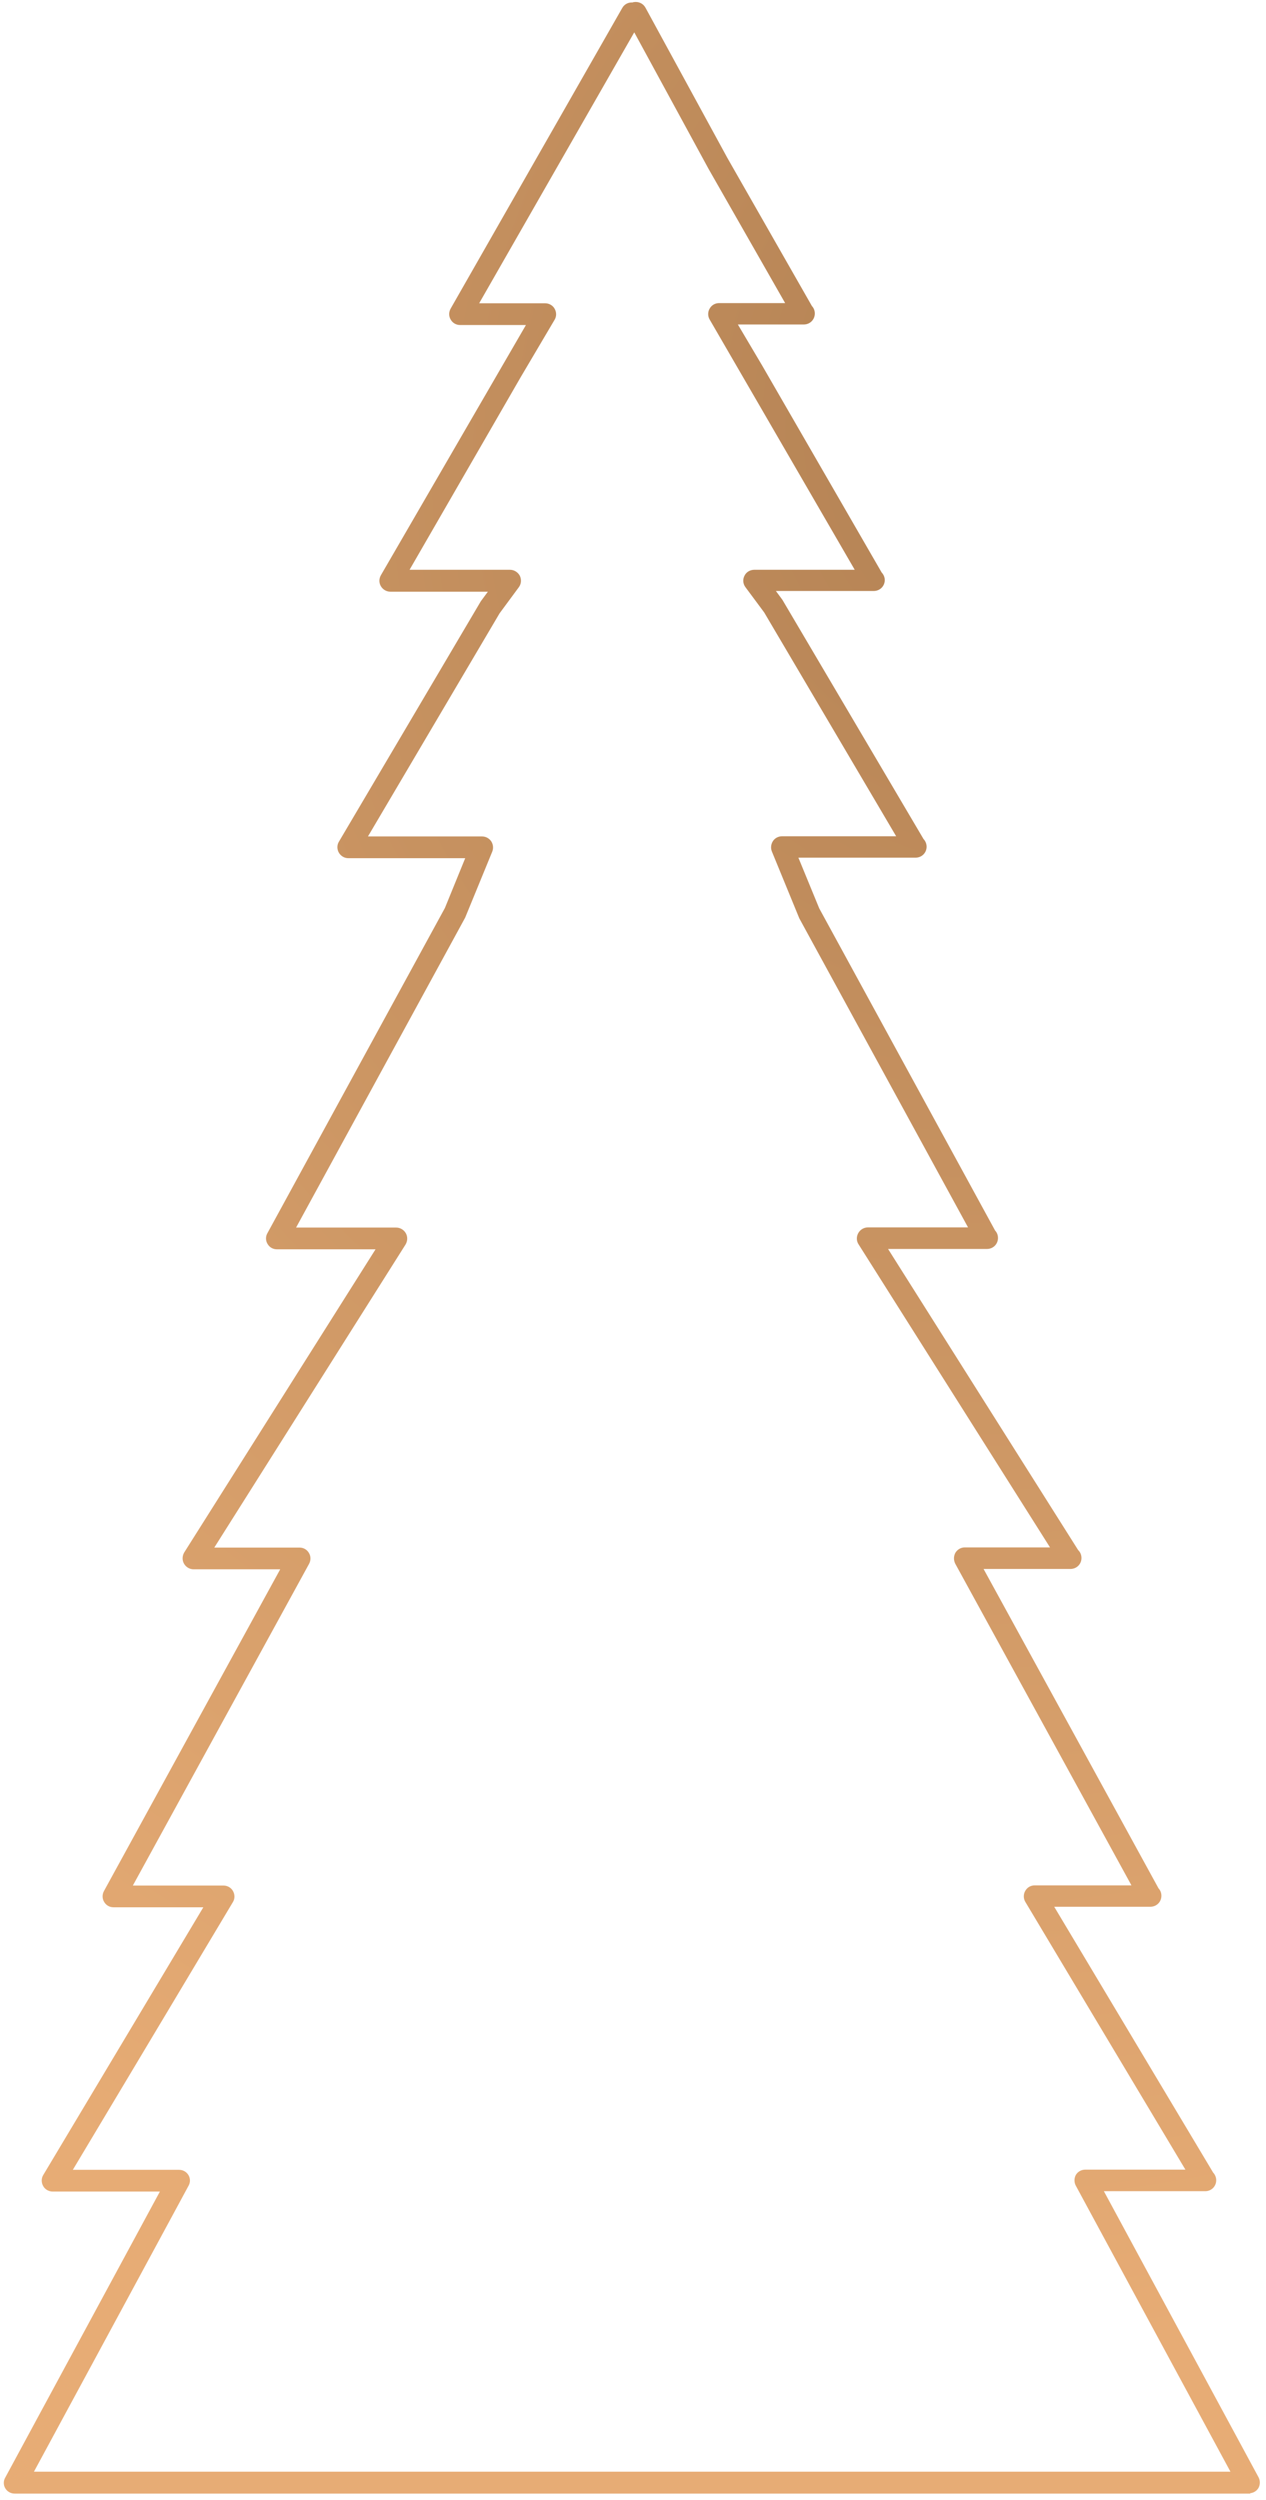 <svg width="153" height="302" viewBox="0 0 153 302" fill="none" xmlns="http://www.w3.org/2000/svg"><path d="M150.929 301H1.779C1.392 301 1.048 300.807 0.854 300.485C0.661 300.162 0.661 299.754 0.854 299.432L19.743 264.509H6.362C5.974 264.509 5.609 264.295 5.436 263.972C5.243 263.629 5.243 263.221 5.436 262.899L25.013 230.167H13.719C13.332 230.167 12.988 229.973 12.794 229.63C12.6 229.307 12.6 228.899 12.794 228.556L34.285 189.337H23.4C23.013 189.337 22.647 189.123 22.453 188.779C22.26 188.435 22.281 188.027 22.475 187.684L45.838 150.678H33.468C33.081 150.678 32.737 150.484 32.543 150.141C32.349 149.818 32.349 149.41 32.543 149.088L53.992 109.805L56.595 103.427H42.095C41.708 103.427 41.363 103.212 41.17 102.89C40.976 102.546 40.976 102.138 41.17 101.816L58.316 72.778L59.456 71.231H47.172C46.785 71.231 46.44 71.017 46.247 70.695C46.053 70.372 46.053 69.964 46.247 69.621L63.995 39.015H55.605C55.218 39.015 54.874 38.822 54.68 38.478C54.486 38.156 54.486 37.748 54.68 37.404L75.419 1.085C75.612 0.742 75.956 0.548 76.344 0.548C76.344 0.548 76.43 0.548 76.473 0.548C76.516 0.548 76.559 0.527 76.602 0.505C77.075 0.419 77.548 0.613 77.785 1.042L87.681 19.191L97.921 37.125C98.115 37.318 98.222 37.576 98.222 37.877C98.222 38.478 97.749 38.95 97.147 38.95C97.147 38.95 97.125 38.95 97.104 38.95H88.735L91.876 44.255L106.354 69.32C106.548 69.513 106.677 69.792 106.677 70.072C106.677 70.673 106.204 71.145 105.601 71.145C105.601 71.145 105.58 71.145 105.558 71.145H93.274L94.35 72.606L111.41 101.515C111.604 101.708 111.733 101.988 111.733 102.288C111.733 102.89 111.259 103.362 110.657 103.362C110.657 103.362 110.635 103.362 110.614 103.362H96.114L98.782 109.848L120.058 148.809C120.252 149.002 120.359 149.26 120.359 149.561C120.359 150.162 119.886 150.635 119.284 150.635H106.871L130.105 187.426C130.32 187.619 130.449 187.898 130.449 188.221C130.449 188.822 129.976 189.294 129.373 189.294C129.373 189.294 129.352 189.294 129.33 189.294H118.445L139.807 228.276C140.001 228.47 140.108 228.728 140.108 229.028C140.108 229.63 139.635 230.102 139.033 230.102C139.033 230.102 139.011 230.102 138.99 230.102H126.964L146.412 262.619C146.605 262.813 146.734 263.092 146.734 263.393C146.734 263.994 146.261 264.466 145.659 264.466C145.659 264.466 145.637 264.466 145.616 264.466H132.988L151.876 299.389C152.048 299.711 152.048 300.119 151.876 300.442C151.682 300.764 151.338 300.957 150.951 300.957L150.929 301ZM3.565 298.852H149.122L130.234 263.93C130.062 263.607 130.062 263.199 130.234 262.877C130.428 262.555 130.772 262.362 131.159 262.362H143.701L124.124 229.63C123.931 229.307 123.931 228.878 124.124 228.556C124.318 228.212 124.662 228.019 125.049 228.019H137.161L115.67 188.8C115.497 188.457 115.497 188.07 115.67 187.727C115.863 187.404 116.207 187.19 116.595 187.19H127.351L103.966 150.184C103.751 149.861 103.751 149.432 103.945 149.088C104.139 148.745 104.504 148.53 104.891 148.53H117.412L96.824 110.836L93.511 102.761C93.382 102.439 93.425 102.052 93.619 101.751C93.812 101.451 94.156 101.279 94.522 101.279H108.742L92.564 73.852L90.284 70.78C90.047 70.458 90.004 70.029 90.198 69.664C90.37 69.299 90.757 69.084 91.166 69.084H103.73L85.981 38.478C85.788 38.156 85.788 37.726 85.981 37.404C86.175 37.06 86.519 36.867 86.906 36.867H95.318L85.852 20.286L76.709 3.491C76.709 3.491 76.645 3.491 76.602 3.491L57.477 36.889H65.888C66.275 36.889 66.641 37.103 66.813 37.425C67.007 37.769 67.007 38.177 66.813 38.499L62.726 45.415L49.065 69.084H61.629C62.037 69.084 62.403 69.32 62.597 69.664C62.769 70.029 62.747 70.458 62.511 70.78L60.166 73.959L44.031 101.3H58.251C58.617 101.3 58.94 101.472 59.155 101.773C59.348 102.073 59.391 102.439 59.262 102.782L55.992 110.75L35.361 148.551H47.882C48.269 148.551 48.635 148.766 48.828 149.11C49.022 149.453 49.001 149.861 48.807 150.205L25.444 187.211H36.2C36.587 187.211 36.932 187.404 37.125 187.748C37.319 188.07 37.319 188.478 37.125 188.822L15.634 228.04H27.014C27.401 228.04 27.767 228.255 27.939 228.577C28.133 228.921 28.133 229.329 27.939 229.651L8.362 262.383H21.636C22.023 262.383 22.367 262.576 22.561 262.899C22.755 263.221 22.755 263.629 22.561 263.951L3.672 298.874L3.565 298.852Z" fill="url(#paint0_radial_2982_3205)" stroke="url(#paint1_radial_2982_3205)" stroke-width="0.5"/><defs><radialGradient id="paint0_radial_2982_3205" cx="0" cy="0" r="1" gradientUnits="userSpaceOnUse" gradientTransform="translate(128.472 49.135) rotate(114.979) scale(239.426 214.421)"><stop stop-color="#B18052"/><stop offset="1" stop-color="#E7AC75"/></radialGradient><radialGradient id="paint1_radial_2982_3205" cx="0" cy="0" r="1" gradientUnits="userSpaceOnUse" gradientTransform="translate(128.472 49.135) rotate(114.979) scale(239.426 214.421)"><stop stop-color="#B18052"/><stop offset="1" stop-color="#E7AC75"/></radialGradient></defs></svg>